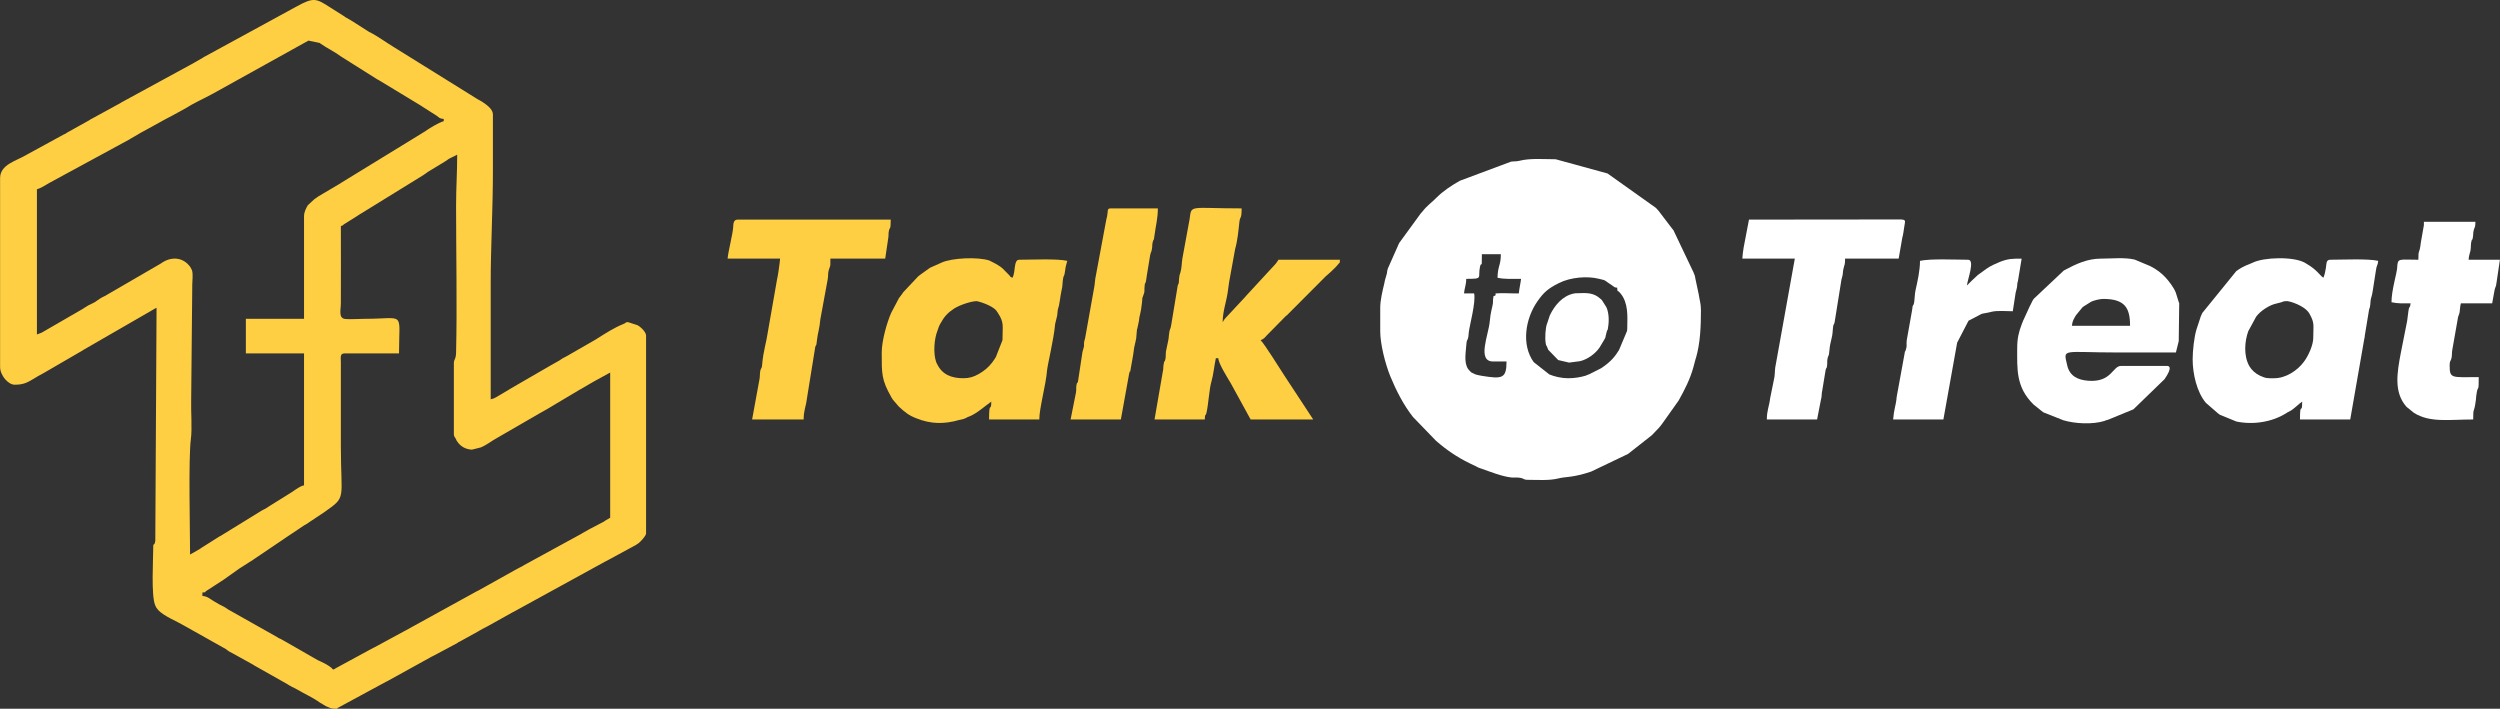 <svg width="194" height="55" viewBox="0 0 194 55" fill="none" xmlns="http://www.w3.org/2000/svg">
<rect x="0" y="0" width="194" height="55" fill="#333333" stroke="none"/>
<g clip-path="url(#clip0_34_118)">
<path fill-rule="evenodd" clip-rule="evenodd" d="M35.22 28.211V33.667C35.22 33.9 35.269 33.839 35.392 34.096C35.478 34.28 35.355 34.072 35.49 34.268C35.735 34.648 36.14 34.868 36.618 34.893L37.305 34.721C37.784 34.525 38.115 34.231 38.569 33.986L41.917 32.048C42.101 31.95 42.126 31.938 42.309 31.828C42.322 31.816 42.346 31.803 42.359 31.803C44.014 30.823 45.658 29.805 47.35 28.91V40.177L46.97 40.398C46.664 40.594 47.179 40.275 46.872 40.471L45.842 41.011C45.83 41.023 45.805 41.023 45.793 41.035L45.18 41.379C45.167 41.391 45.143 41.403 45.13 41.415L40.642 43.867C40.629 43.88 40.605 43.892 40.592 43.904L40.31 44.051C40.139 44.137 40.102 44.162 39.967 44.235L37.244 45.756C37.219 45.768 37.146 45.805 37.134 45.817C37.035 45.866 37.06 45.854 36.962 45.903L31.418 48.956C31.406 48.968 31.381 48.98 31.369 48.98L29.063 50.231C29.039 50.243 29.014 50.255 29.002 50.255L26.021 51.873C25.96 51.91 26.058 51.886 25.85 51.959C25.592 51.616 24.697 51.248 24.672 51.236L22.023 49.716C22.011 49.703 21.986 49.691 21.974 49.691L21.863 49.63C21.839 49.618 21.814 49.605 21.802 49.593C21.79 49.581 21.765 49.569 21.741 49.569L21.569 49.483C21.557 49.471 21.532 49.458 21.52 49.446L17.693 47.288C17.423 47.092 17.35 47.068 17.031 46.908L16.589 46.651C16.283 46.467 16.087 46.27 15.706 46.246V45.976C16.123 45.94 15.804 45.989 16.013 45.854L17.374 44.971C17.387 44.959 17.411 44.946 17.423 44.934L18.601 44.1C18.613 44.088 18.674 44.051 18.699 44.039L19.447 43.561C19.459 43.561 19.484 43.536 19.496 43.536L19.607 43.463C19.619 43.451 19.643 43.438 19.656 43.426L22.035 41.82C22.047 41.82 22.072 41.795 22.084 41.783L23.642 40.741C23.666 40.741 23.679 40.717 23.703 40.717L25.212 39.711C26.917 38.51 26.451 38.816 26.451 34.623V28.125C26.451 27.757 26.365 27.426 26.72 27.426H30.964C30.964 24.067 31.504 24.741 28.278 24.741C27.886 24.741 27.15 24.79 26.794 24.754C26.242 24.692 26.451 24.055 26.451 23.527C26.463 21.541 26.451 19.543 26.451 17.544C26.757 17.434 26.487 17.544 26.72 17.385L27.738 16.748C27.751 16.735 27.775 16.723 27.788 16.711L32.878 13.572C32.89 13.56 32.914 13.535 32.927 13.535L33.086 13.425C33.197 13.351 33.074 13.425 33.184 13.351L34.313 12.665C34.595 12.505 34.595 12.481 34.84 12.322L35.478 12.003C35.478 13.4 35.392 14.553 35.392 15.987C35.392 19.592 35.478 23.809 35.392 27.353C35.38 27.929 35.22 27.831 35.22 28.211ZM23.593 16.772V24.741H19.079V27.426H23.593V37.664C23.286 37.688 22.636 38.228 22.329 38.387L20.833 39.319C20.821 39.331 20.796 39.343 20.784 39.356L20.625 39.454C20.6 39.466 20.588 39.478 20.563 39.49C20.465 39.54 20.404 39.564 20.281 39.638L17.117 41.587C17.092 41.587 17.08 41.612 17.055 41.612L15.62 42.519C15.608 42.531 15.584 42.543 15.571 42.556L15.461 42.629C15.449 42.629 15.424 42.642 15.412 42.654L14.75 43.034C14.75 41.342 14.615 35.506 14.811 34.084C14.921 33.238 14.811 31.975 14.835 31.068L14.921 22.056C14.921 21.713 14.995 21.296 14.897 20.965L14.774 20.732C14.259 19.997 13.413 19.886 12.665 20.328C12.419 20.475 12.321 20.561 12.014 20.72L8.126 22.976C7.881 23.086 7.734 23.184 7.525 23.331C7.464 23.368 7.39 23.43 7.366 23.442C7.354 23.454 7.329 23.466 7.317 23.466C7.305 23.479 7.28 23.491 7.256 23.503L6.851 23.699C6.606 23.834 6.471 23.957 6.213 24.091L3.245 25.808C3.22 25.82 3.196 25.832 3.184 25.832C3.159 25.845 3.134 25.857 3.122 25.857L2.865 25.955V14.688C3.184 14.602 3.539 14.357 3.846 14.185L10.077 10.801C10.089 10.789 10.113 10.777 10.126 10.764L10.788 10.384C10.8 10.372 10.825 10.36 10.837 10.348L11.401 10.041C11.794 9.833 11.119 10.176 11.512 9.98L12.799 9.269C13.008 9.158 13.094 9.109 13.315 8.999C13.339 8.987 13.4 8.95 13.425 8.938C13.437 8.938 13.462 8.925 13.474 8.913L14.369 8.423C15.056 7.981 15.804 7.663 16.516 7.27L23.936 3.151L24.807 3.335C24.819 3.347 24.844 3.359 24.856 3.372C25.371 3.739 25.948 3.997 26.451 4.377L29.272 6.155C29.407 6.228 29.419 6.228 29.554 6.314L32.73 8.239C32.743 8.251 32.767 8.263 32.779 8.276L33.896 8.987C34.116 9.146 34.092 9.195 34.435 9.232V9.404C34.031 9.514 33.282 9.98 32.976 10.2L26.475 14.185C26.463 14.197 26.438 14.21 26.426 14.222L24.684 15.252C24.66 15.264 24.648 15.276 24.635 15.289L24.427 15.436C24.415 15.448 24.39 15.46 24.378 15.473L23.887 15.926C23.74 16.171 23.593 16.478 23.593 16.772ZM0.007 13.817V28.468C0.007 29.143 0.645 29.854 1.135 29.854C1.896 29.854 2.166 29.658 2.803 29.278C2.852 29.241 2.963 29.18 2.963 29.18C3.11 29.094 3.184 29.069 3.306 28.996L6.434 27.181C6.446 27.169 6.471 27.157 6.483 27.144L11.818 24.067C11.929 23.993 12.027 23.944 12.149 23.883L12.051 41.979C11.978 42.421 11.892 42.09 11.892 42.433C11.892 43.414 11.72 46.197 12.039 46.957C12.149 47.19 12.027 46.994 12.162 47.19L12.309 47.374C12.775 47.84 13.695 48.195 14.271 48.539L17.546 50.378C17.595 50.402 17.632 50.5 18.073 50.709L19.643 51.579C19.656 51.592 19.68 51.604 19.692 51.616L22.293 53.087C22.317 53.099 22.329 53.112 22.354 53.124C22.366 53.136 22.391 53.149 22.403 53.161C22.415 53.161 22.624 53.271 22.624 53.283C22.82 53.382 22.918 53.418 23.078 53.516C23.666 53.86 24.304 54.142 24.844 54.534L25.273 54.791C25.617 54.926 25.666 55 26.021 55C26.377 55 26.021 55 26.267 54.902L29.983 52.891C30.008 52.879 30.032 52.867 30.044 52.867C30.057 52.854 30.081 52.842 30.106 52.83L33.393 51.015C33.417 51.003 33.429 50.991 33.454 50.978L33.626 50.893C33.638 50.88 33.663 50.868 33.675 50.868L35.147 50.084C35.318 49.998 35.355 49.973 35.49 49.9L35.588 49.826C35.613 49.814 35.637 49.801 35.65 49.801L37.048 49.029C37.195 48.943 37.269 48.894 37.428 48.808C37.587 48.723 37.685 48.674 37.833 48.6L39.722 47.546C39.746 47.533 39.771 47.521 39.783 47.509C39.795 47.509 39.82 47.497 39.844 47.484L46.946 43.586C46.995 43.561 47.093 43.512 47.117 43.5L49.264 42.335C49.362 42.286 49.301 42.323 49.423 42.237L49.571 42.139C49.718 42.016 50.135 41.587 50.135 41.391V26.041C50.135 25.759 49.705 25.354 49.46 25.232L48.736 24.999C48.479 24.999 48.638 25.048 48.368 25.146C47.657 25.428 47.007 25.857 46.357 26.262C46.345 26.274 46.32 26.286 46.308 26.298L44.051 27.598C43.941 27.672 43.83 27.708 43.708 27.782C43.585 27.843 43.683 27.794 43.548 27.88C43.413 27.966 43.499 27.917 43.401 27.978C43.156 28.125 42.972 28.211 42.727 28.358L39.55 30.197C39.525 30.209 39.513 30.222 39.501 30.234L38.458 30.847C38.299 30.933 38.25 30.945 38.078 30.982C38.078 28.015 38.078 25.036 38.078 22.056C38.078 19.089 38.25 16.257 38.25 13.217V8.876C38.25 8.472 37.759 8.129 37.465 7.932C37.453 7.92 37.428 7.908 37.416 7.896L37.134 7.736C37.121 7.736 37.097 7.712 37.084 7.712L30.559 3.654C29.922 3.273 29.284 2.783 28.622 2.464L27.358 1.655C27.15 1.52 27.113 1.52 26.917 1.398L26.806 1.336C26.782 1.324 26.733 1.275 26.708 1.263L25.641 0.588C24.537 -0.123 24.353 -0.233 23.016 0.503L15.78 4.45C15.768 4.463 15.743 4.475 15.731 4.487L15.069 4.867C14.97 4.929 14.934 4.941 14.848 4.99L9.402 7.957C9.39 7.969 9.365 7.981 9.353 7.994L6.998 9.281C6.986 9.293 6.961 9.306 6.949 9.318L5.17 10.311C4.987 10.434 5.195 10.323 4.95 10.434L2.031 12.027C1.319 12.469 0.007 12.751 0.007 13.817Z" fill="#FECF43"/>
<path fill-rule="evenodd" clip-rule="evenodd" d="M121.678 29.351C121.187 29.351 120.647 29.228 120.23 29.057L119.016 28.101C118.047 26.764 118.354 24.729 119.323 23.356C119.801 22.681 120.132 22.387 120.966 21.97C121.886 21.504 123.198 21.406 124.094 21.639C124.548 21.762 124.413 21.664 124.817 21.958L125.075 22.13C125.308 22.289 125.247 22.301 125.492 22.326C125.541 22.767 125.455 22.412 125.75 22.767C126.363 23.503 126.289 24.533 126.277 25.366C126.277 25.477 126.277 25.599 126.252 25.697L125.639 27.156C125.369 27.585 125.087 28.015 124.265 28.566L123.346 29.032C123.297 29.057 123.076 29.13 123.039 29.155C122.634 29.277 122.168 29.351 121.678 29.351ZM116.207 21.553C116.747 21.676 117.36 21.639 118.035 21.639C117.998 21.97 117.888 22.424 117.863 22.767C117.544 22.767 117.225 22.767 116.906 22.755C116.784 22.755 116.465 22.743 116.379 22.755C115.852 22.804 116.146 22.669 116.036 22.939C115.802 23.025 115.95 22.878 115.876 23.123C115.852 23.209 115.864 23.405 115.852 23.527C115.815 23.834 115.668 24.189 115.606 24.937C115.52 25.967 114.588 28.051 115.864 28.051H116.906C116.906 29.388 116.575 29.425 114.932 29.155C114.858 29.143 114.551 29.081 114.441 29.032L114.331 28.971C114.306 28.971 114.294 28.959 114.269 28.946C114.073 28.836 114.22 28.946 114.073 28.799C113.582 28.358 113.717 27.573 113.779 26.838C113.816 26.335 113.852 26.445 113.889 26.335C113.975 26.078 113.938 26.102 113.975 25.808C114.036 25.232 114.539 23.466 114.392 22.767H113.607C113.644 22.35 113.779 22.105 113.779 21.639C115.14 21.639 114.662 21.59 114.846 20.707C114.968 20.168 114.993 21.063 114.993 19.727H116.465C116.465 20.622 116.232 20.585 116.207 21.553ZM107.106 23.883V25.71C107.106 26.703 107.499 28.235 107.879 29.179C108.345 30.307 108.897 31.398 109.645 32.355L111.436 34.206C112.233 34.905 113.08 35.481 114.036 35.947L114.502 36.168C114.699 36.278 114.772 36.315 114.981 36.376C115.655 36.609 116.526 36.965 117.262 37.05C117.483 37.075 117.716 37.038 117.937 37.075C118.28 37.124 118.206 37.234 118.55 37.234C119.323 37.234 120.218 37.308 120.942 37.124C121.494 36.977 122.009 37.087 123.468 36.597L126.338 35.224L128.178 33.777C128.19 33.765 128.215 33.74 128.227 33.728L128.73 33.201C128.877 33.017 128.926 32.98 129.037 32.808L130.263 31.08C130.729 30.246 131.146 29.437 131.404 28.505L131.588 27.819C131.6 27.806 131.6 27.782 131.612 27.757C131.943 26.617 131.993 25.305 131.993 24.067C131.993 23.54 131.882 23.294 131.821 22.841L131.563 21.627C131.526 21.431 131.551 21.529 131.502 21.345C131.49 21.32 131.453 21.247 131.453 21.222C131.441 21.21 131.428 21.186 131.428 21.161L129.858 17.863C129.858 17.851 129.834 17.838 129.822 17.814C129.809 17.802 129.797 17.79 129.785 17.777L128.693 16.343C128.681 16.331 128.669 16.318 128.656 16.306L128.571 16.208C128.558 16.196 128.509 16.147 128.485 16.122L124.744 13.462L120.721 12.358C119.813 12.358 118.746 12.26 117.888 12.481C117.605 12.542 117.544 12.505 117.262 12.542L113.288 14.026C112.638 14.393 111.988 14.822 111.473 15.337C111.08 15.742 110.749 15.938 110.381 16.416L110.259 16.551C110.246 16.564 110.234 16.588 110.222 16.6L108.578 18.856C108.566 18.881 108.554 18.905 108.554 18.917C108.541 18.942 108.529 18.954 108.517 18.979C108.517 18.991 108.505 19.015 108.492 19.04C108.492 19.052 108.48 19.077 108.468 19.101L107.695 20.842C107.646 21.014 107.671 20.928 107.634 21.124C107.609 21.259 107.646 21.149 107.609 21.271L107.474 21.737C107.438 21.86 107.45 21.897 107.413 22.032C107.29 22.534 107.106 23.294 107.106 23.883Z" fill="white"/>
<path fill-rule="evenodd" clip-rule="evenodd" d="M74.763 29.351C73.855 29.351 73.12 29.081 72.727 28.26C72.69 28.199 72.678 28.174 72.641 28.076C72.408 27.389 72.494 26.311 72.739 25.685C72.788 25.55 72.813 25.477 72.85 25.366C72.862 25.342 72.874 25.33 72.874 25.305L72.96 25.134C73.279 24.557 73.524 24.288 74.039 23.944C74.481 23.662 75.376 23.368 75.793 23.368C75.879 23.368 76.971 23.674 77.314 24.104L77.425 24.263C77.94 25.048 77.793 25.244 77.793 26.396L77.302 27.647C77.302 27.671 77.29 27.684 77.277 27.708L77.179 27.867C76.946 28.235 76.603 28.603 76.247 28.836L75.977 29.008C75.573 29.241 75.229 29.351 74.763 29.351ZM68.422 27.353C68.422 29.008 68.397 29.474 69.182 30.847C69.231 30.933 69.244 30.945 69.281 31.006L69.722 31.521C69.734 31.533 69.759 31.558 69.771 31.57C70.213 31.975 70.507 32.232 71.12 32.465C72.236 32.907 73.242 32.931 74.444 32.588C74.567 32.551 74.604 32.563 74.726 32.526C74.947 32.453 74.702 32.539 74.972 32.428C75.156 32.33 75.057 32.379 75.217 32.318C75.793 32.097 76.48 31.472 76.922 31.166C76.922 32.048 76.75 31.018 76.75 32.551H80.65C80.65 31.656 81.165 29.866 81.251 28.738C81.3 28.272 81.766 26.335 81.865 25.268C81.877 25.146 81.865 25.183 81.901 25.048L82.036 24.496C82.098 23.674 82.135 24.116 82.245 23.307C82.269 23.135 82.331 22.743 82.368 22.571C82.466 22.166 82.429 22.154 82.478 21.725C82.539 21.247 82.576 21.59 82.65 21.026C82.699 20.597 82.735 20.597 82.821 20.242C82.012 20.058 80.037 20.156 79.093 20.156C78.651 20.156 78.823 21.026 78.578 21.553C78.271 21.431 78.528 21.553 78.283 21.32C77.805 20.855 77.866 20.818 77.302 20.487L76.775 20.217C75.891 19.923 73.88 20.009 73.07 20.376C72.886 20.462 72.972 20.425 72.825 20.487L72.163 20.781C72.151 20.793 72.126 20.806 72.114 20.818L71.513 21.247C71.378 21.345 71.39 21.333 71.267 21.431C71.255 21.443 71.231 21.468 71.218 21.48L70.09 22.681C70.066 22.706 70.029 22.767 70.016 22.792L69.796 23.086C69.783 23.098 69.771 23.123 69.759 23.135L69.158 24.275C68.839 24.986 68.422 26.433 68.422 27.353Z" fill="#FECF43"/>
<path fill-rule="evenodd" clip-rule="evenodd" d="M176.479 29.351C175.963 29.351 175.853 29.376 175.375 29.155C175.031 28.996 174.725 28.714 174.553 28.42C174.087 27.598 174.185 26.482 174.467 25.698L175.08 24.57C175.436 24.092 176.147 23.65 176.662 23.552C177.337 23.405 177.043 23.368 177.521 23.368C177.607 23.368 178.846 23.675 179.226 24.361C179.631 25.097 179.508 25.22 179.508 26.225C179.508 26.777 179.128 27.623 178.772 28.088C178.269 28.763 177.374 29.351 176.479 29.351ZM170.15 27.88C170.15 28.996 170.469 30.43 171.18 31.264L172.112 32.073C172.124 32.085 172.149 32.098 172.161 32.11C172.173 32.122 172.198 32.135 172.21 32.147C172.222 32.159 172.247 32.171 172.259 32.184C172.272 32.184 172.296 32.208 172.321 32.208L173.547 32.711C174.847 32.98 176.319 32.76 177.435 32.049L177.546 31.975C177.57 31.975 177.595 31.963 177.607 31.951L177.828 31.828C178.122 31.619 178.38 31.35 178.649 31.166C178.649 32.282 178.478 31.043 178.478 32.551H182.378L183.47 26.286C183.506 26.164 183.494 26.176 183.506 26.053L183.85 23.969C183.874 23.92 183.862 24.03 183.911 23.785C183.948 23.613 183.936 23.479 183.96 23.307C183.997 23.062 184.071 22.964 184.12 22.596L184.365 21.027C184.426 20.524 184.512 20.646 184.549 20.242C183.74 20.058 181.753 20.156 180.82 20.156C180.489 20.156 180.538 20.499 180.489 20.794C180.44 21.076 180.391 21.345 180.293 21.554C179.974 21.333 179.802 20.941 179.017 20.487L178.858 20.389C177.963 19.886 175.657 19.96 174.798 20.389C174.455 20.561 174.185 20.573 173.535 21.039L170.898 24.288C170.873 24.349 170.775 24.582 170.763 24.594C170.763 24.619 170.726 24.692 170.726 24.717L170.444 25.575C170.272 26.139 170.15 27.194 170.15 27.88Z" fill="white"/>
<path fill-rule="evenodd" clip-rule="evenodd" d="M89.592 32.551H93.492C93.504 32.012 93.553 32.367 93.627 32.012C93.774 31.374 93.836 30.185 94.007 29.609C94.167 29.069 94.228 28.334 94.351 27.794H94.535C94.572 28.236 95.234 29.278 95.516 29.756L97.049 32.551H101.906L99.674 29.155C99.343 28.652 98.128 26.691 97.822 26.396C98.055 26.323 98.153 26.188 98.312 26.016L99.772 24.533C99.784 24.521 99.809 24.508 99.821 24.496C99.833 24.484 99.858 24.472 99.87 24.459L102.9 21.419C102.912 21.419 103.599 20.83 103.868 20.475C104.003 20.291 103.954 20.524 103.979 20.156H99.208C99.134 20.279 99.097 20.328 98.999 20.462L96.669 22.988C96.657 23 96.644 23.025 96.632 23.037L95.123 24.655C95.05 24.741 95.123 24.643 95.001 24.803L94.903 24.962C94.903 24.974 94.89 24.999 94.878 25.011C94.878 24.092 95.209 23.344 95.307 22.412C95.344 22.142 95.344 22.105 95.381 21.885L95.847 19.322C96.031 18.685 96.105 17.888 96.178 17.213C96.24 16.723 96.35 17.054 96.35 16.171C92.278 16.171 92.462 15.853 92.315 16.993L91.751 20.07C91.701 20.377 91.701 20.818 91.603 21.137C91.517 21.443 91.542 21.21 91.493 21.64C91.493 21.738 91.493 21.774 91.481 21.885C91.407 22.289 91.493 21.848 91.395 22.142L90.88 25.256C90.831 25.538 90.794 25.502 90.745 25.735C90.708 25.906 90.708 26.102 90.683 26.274C90.622 26.654 90.512 27.034 90.475 27.291C90.45 27.488 90.475 27.672 90.438 27.855C90.328 28.346 90.389 27.708 90.291 28.321C90.254 28.567 90.291 28.603 90.23 28.861L89.592 32.551Z" fill="#FECF43"/>
<path fill-rule="evenodd" clip-rule="evenodd" d="M163.208 23.196C164.888 23.196 165.293 23.883 165.293 25.281H160.779C160.816 24.913 160.926 24.741 161.098 24.459L161.601 23.846C161.613 23.834 161.638 23.809 161.65 23.809C161.662 23.797 161.687 23.773 161.699 23.773L162.288 23.405C162.521 23.307 162.938 23.196 163.208 23.196ZM156.535 27.009C156.535 28.64 156.425 30.038 157.799 31.386L158.424 31.889C158.449 31.901 158.51 31.95 158.571 31.999L160.117 32.612C161.012 32.882 162.398 32.956 163.318 32.661C163.526 32.588 163.22 32.661 163.576 32.575L165.55 31.766L167.966 29.425C168.126 29.192 168.666 28.395 168.15 28.395H164.594C163.931 28.395 163.87 29.682 162.055 29.547C161.233 29.486 160.595 29.179 160.411 28.333C160.104 26.997 159.994 27.353 164.422 27.353C165.894 27.353 167.378 27.353 168.85 27.353L169.058 26.519C169.058 26.494 169.07 26.482 169.07 26.458L169.107 23.54C169.107 23.515 169.095 23.491 169.083 23.478L168.837 22.694C168.69 22.326 168.334 21.848 168.065 21.553C167.733 21.186 167.329 20.891 166.875 20.658L165.648 20.143C164.876 19.96 163.845 20.07 163.036 20.07C161.969 20.07 161.098 20.487 160.203 20.965C160.19 20.977 160.166 20.989 160.141 21.002L157.823 23.184C157.676 23.38 157.651 23.527 157.517 23.748L157.001 24.876C156.989 24.888 156.977 24.913 156.977 24.937L156.903 25.121C156.891 25.146 156.891 25.17 156.879 25.183C156.658 25.759 156.535 26.261 156.535 27.009Z" fill="white"/>
<path fill-rule="evenodd" clip-rule="evenodd" d="M135.206 20.07H139.278L137.757 28.53C137.72 28.8 137.733 29.155 137.671 29.388L137.365 30.896C137.291 31.534 137.107 31.84 137.107 32.551H141.007L141.302 31.031C141.388 30.761 141.339 30.565 141.412 30.271L141.67 28.702C141.768 28.358 141.707 28.8 141.78 28.383C141.805 28.211 141.78 28.064 141.805 27.892C141.866 27.5 141.915 27.782 141.964 27.181C142.026 26.433 142.185 26.323 142.222 25.624C142.259 24.987 142.332 25.342 142.393 24.84L142.896 21.701C143.08 21.051 142.958 21.309 143.044 20.892C143.129 20.487 143.178 20.61 143.178 20.07H147.336L147.618 18.452C147.692 18.207 147.729 17.851 147.766 17.631C147.839 17.128 147.925 17.067 147.533 17.03L135.721 17.042L135.304 19.224C135.255 19.494 135.218 19.862 135.206 20.07Z" fill="white"/>
<path fill-rule="evenodd" clip-rule="evenodd" d="M56.463 20.07H60.535C60.523 20.303 60.364 21.468 60.302 21.664L59.566 25.869C59.493 26.446 59.223 27.304 59.15 28.223C59.113 28.751 59.039 28.42 58.978 28.922C58.953 29.119 58.978 29.18 58.941 29.4L58.364 32.551H62.363C62.363 31.828 62.547 31.534 62.608 30.982L63.234 27.108C63.307 26.568 63.332 27.108 63.406 26.323C63.455 25.869 63.59 25.551 63.663 24.754L64.227 21.689C64.289 21.37 64.227 21.21 64.325 20.916C64.46 20.487 64.436 20.781 64.436 20.07H68.692L68.937 18.415C68.962 18.268 68.937 18.158 68.962 18.011C69.035 17.508 69.121 17.974 69.121 17.042H57.236C56.929 17.042 56.905 17.336 56.893 17.643C56.868 18.145 56.5 19.531 56.463 20.07Z" fill="#FECF43"/>
<path fill-rule="evenodd" clip-rule="evenodd" d="M188.094 17.471L187.861 18.795C187.738 19.849 187.664 19.249 187.664 20.156C186.131 20.156 186.058 19.997 186.021 20.769C185.996 21.223 185.579 22.522 185.579 23.454C186.07 23.564 186.462 23.54 187.063 23.54C187.014 24.006 186.965 23.638 186.892 24.153C186.843 24.471 186.843 24.606 186.794 24.913L186.291 27.451C186.021 28.898 185.739 30.442 186.745 31.57L187.321 32.036C188.56 32.821 190.044 32.551 191.92 32.551C191.92 31.509 191.97 32.232 192.129 31.031C192.141 30.871 192.166 30.577 192.203 30.418C192.301 29.903 192.35 30.479 192.35 29.265C190.203 29.265 190.093 29.412 190.093 28.309C190.093 27.99 190.191 28.027 190.24 27.77C190.289 27.524 190.252 27.377 190.301 27.132L190.718 24.766C190.755 24.459 190.804 24.533 190.866 24.226C190.915 23.895 190.89 23.822 190.964 23.54H193.392L193.576 22.522C193.638 22.203 193.674 22.375 193.736 21.897L193.993 20.156H191.565C191.577 19.837 191.651 19.727 191.712 19.433C191.761 19.114 191.712 18.954 191.798 18.66C191.871 18.439 191.835 18.82 191.908 18.329C191.933 18.182 191.908 18.096 191.945 17.937C192.006 17.593 192.092 17.741 192.092 17.213H188.094V17.471Z" fill="white"/>
<path fill-rule="evenodd" clip-rule="evenodd" d="M83.079 32.551H86.979L87.617 29.02C87.715 28.53 87.666 29.167 87.752 28.567L87.936 27.524C87.985 27.071 88.022 26.875 88.12 26.495C88.169 26.286 88.181 26.225 88.193 25.967L88.23 25.563C88.23 25.538 88.243 25.526 88.255 25.502L88.377 24.925C88.414 24.447 88.525 24.398 88.623 23.442L88.647 23.123C88.659 23.099 88.659 23.086 88.672 23.062L88.782 22.743C88.819 22.608 88.807 22.547 88.807 22.412C88.844 21.64 88.868 22.387 88.991 21.394L89.248 19.825C89.297 19.555 89.346 19.58 89.383 19.359C89.432 19.138 89.395 19.016 89.445 18.807C89.518 18.476 89.53 18.783 89.579 18.329C89.69 17.483 89.849 16.956 89.849 16.171H86.207C85.838 16.171 86.047 16.355 85.851 17.03L84.992 21.64C84.968 21.872 84.955 22.02 84.931 22.179L84.195 26.298C84.183 26.36 84.171 26.311 84.134 26.507C84.06 26.96 84.232 26.531 83.999 27.316L83.68 29.425C83.594 30.038 83.643 29.388 83.533 29.891C83.496 30.087 83.533 30.246 83.496 30.455L83.079 32.551Z" fill="#FECF43"/>
<path fill-rule="evenodd" clip-rule="evenodd" d="M152.635 22.155C152.672 21.701 153.285 20.156 152.721 20.156C151.776 20.156 149.802 20.058 148.992 20.242C148.992 20.99 148.808 21.787 148.649 22.51C148.575 22.866 148.6 22.976 148.551 23.368C148.489 23.871 148.428 23.479 148.379 24.067L147.962 26.409C147.913 26.838 148.023 26.752 147.876 27.194C147.802 27.402 147.839 27.108 147.778 27.537L147.189 30.761C147.165 30.872 147.177 30.884 147.165 30.994C147.115 31.436 146.968 31.791 146.907 32.551H150.807L151.874 26.593L152.757 24.889L153.788 24.349C154.119 24.276 154.193 24.288 154.511 24.202C154.99 24.079 155.652 24.153 156.192 24.153L156.413 22.719C156.621 22.008 156.474 22.155 156.596 21.787L156.879 20.07C156.179 20.07 155.836 20.07 155.211 20.316L154.732 20.524C154.229 20.757 154.045 20.941 153.628 21.235C153.53 21.309 153.457 21.345 153.383 21.431C153.15 21.64 152.819 21.958 152.635 22.155Z" fill="white"/>
<path fill-rule="evenodd" clip-rule="evenodd" d="M121.763 28.137L122.61 28.027C123.186 27.892 123.799 27.451 124.131 26.96C124.143 26.936 124.155 26.924 124.167 26.899L124.462 26.409C124.67 26.041 124.523 26.311 124.658 25.832L124.695 25.698C124.793 25.403 124.719 25.832 124.781 25.44C124.903 24.753 124.805 24.165 124.658 23.846L124.327 23.319C124.315 23.307 124.302 23.282 124.29 23.27L124.192 23.184C123.677 22.718 123.186 22.718 122.364 22.755C122.279 22.755 122.205 22.755 122.119 22.78C121.261 22.951 120.635 23.699 120.267 24.471L120.071 25.06C120.071 25.085 120.059 25.109 120.046 25.121C119.924 25.465 119.875 26.237 119.948 26.642C120.022 26.997 119.96 26.678 120.046 26.899C120.083 26.973 120.108 27.046 120.144 27.144L120.917 27.941L121.763 28.137Z" fill="white"/>
</g>
<defs>
<clipPath id="clip0_34_118">
<rect width="194" height="55" fill="white"/>
</clipPath>
</defs>
</svg>
